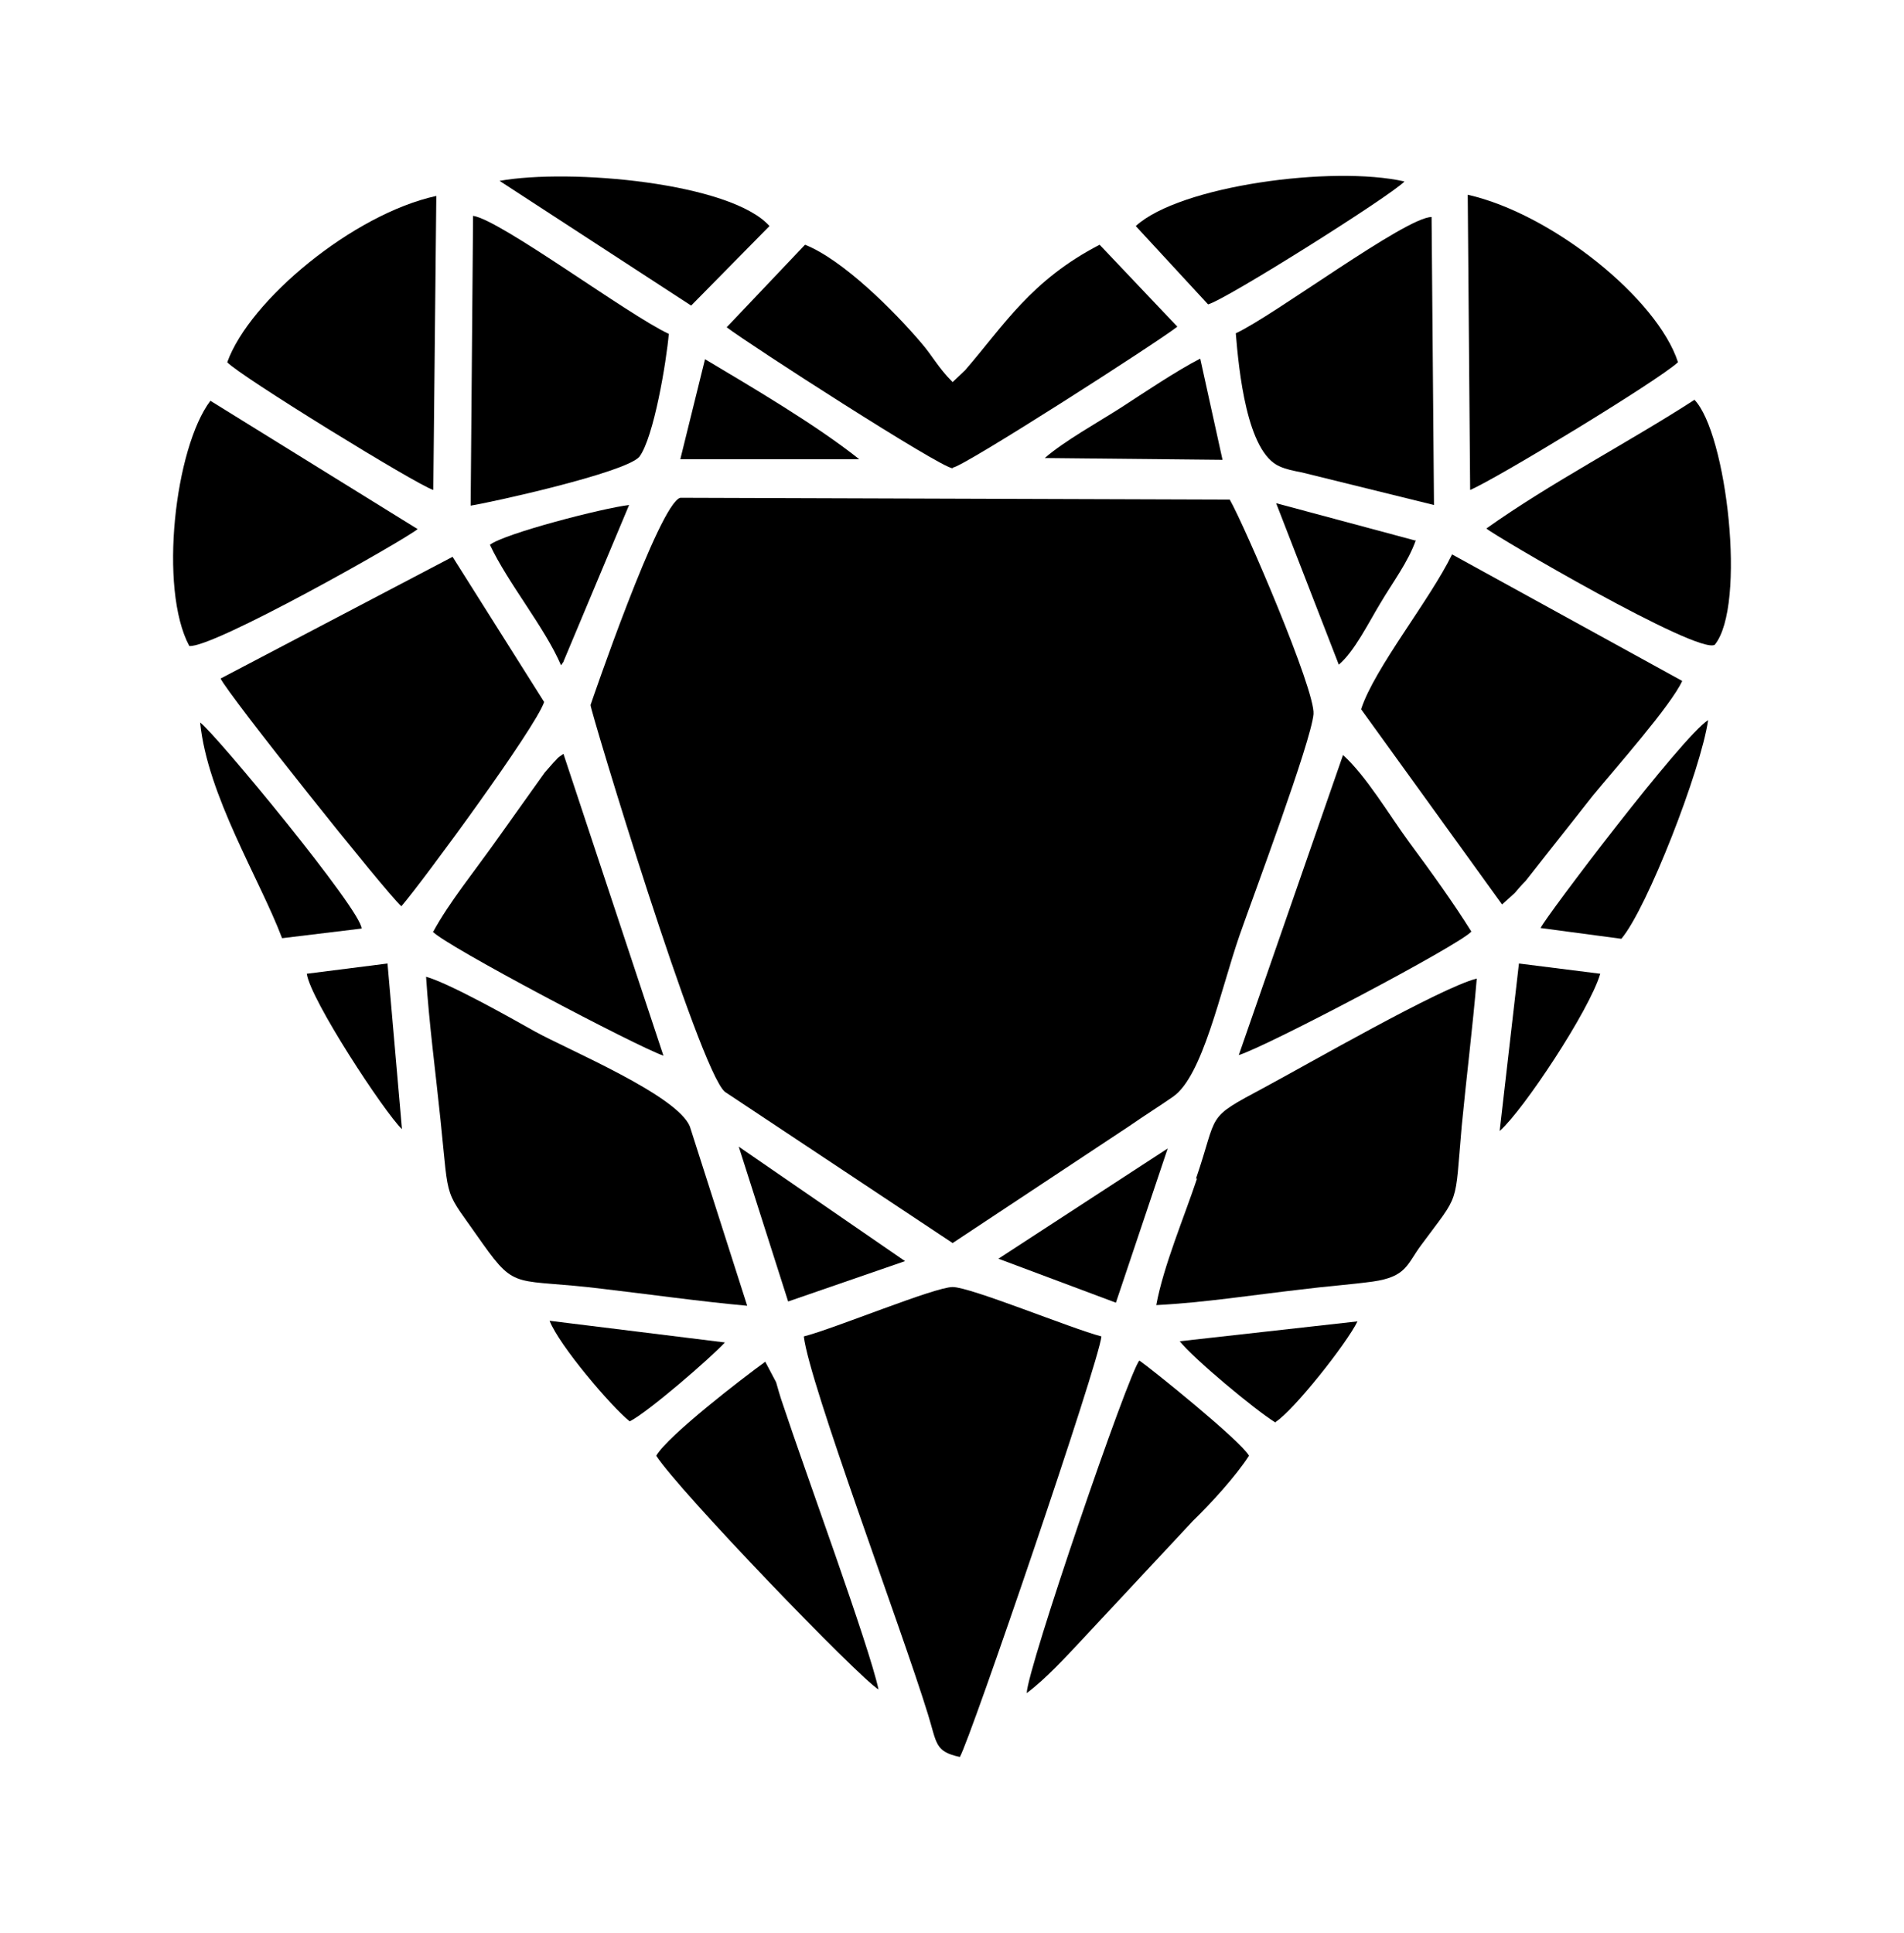 <?xml version="1.0" encoding="iso-8859-1"?>
<!-- Generator: Adobe Illustrator 28.5.0, SVG Export Plug-In . SVG Version: 9.03 Build 54727)  -->
<svg version="1.1" id="Livello_1" xmlns="http://www.w3.org/2000/svg" xmlns:xlink="http://www.w3.org/1999/xlink" x="0px" y="0px"
	 viewBox="0 0 935.435 949.578" style="enable-background:new 0 0 935.435 949.578;" xml:space="preserve">
<g id="Capa_1">
	<path d="M695.345,265.567l-68.374-18.351l30.783,79.325c7.696-6.512,14.504-20.423,20.423-30.191l0,0
		c5.92-10.064,13.616-20.127,17.463-31.079l0,0L695.345,265.567z"/>
	<path d="M692.385,413.858c-9.768-13.32-21.311-32.855-32.559-42.919L608.62,518.342c13.616-4.144,108.628-54.166,114.252-60.678
		C713.992,443.457,703.337,428.658,692.385,413.858L692.385,413.858L692.385,413.858z"/>
	<path d="M513.31,225.016l87.317,0.888l-10.952-49.726c-11.544,5.92-27.823,16.871-38.775,23.975
		C539.357,207.552,522.782,216.728,513.31,225.016z"/>
	<path d="M589.972,176.177L589.972,176.177L589.972,176.177z"/>
	<path d="M628.747,229.159c3.256,1.48,6.512,2.072,10.952,2.96l64.822,15.983l-1.184-141.483l0,0
		c-12.728,0-77.549,48.542-96.197,57.126C608.62,181.505,612.468,222.352,628.747,229.159z"/>
	<path d="M334.236,225.607h87.909c-21.607-17.167-52.982-35.519-75.773-49.134C346.371,176.473,334.236,225.607,334.236,225.607z"/>
	<path d="M468.023,229.751c4.736,0,100.637-61.566,110.404-69.262l-38.183-40.255c-33.743,17.463-47.062,39.663-66.006,61.566
		l-6.216,5.92c-7.104-7.104-9.768-12.728-15.391-19.239c-13.32-15.687-38.479-40.847-57.126-48.246l-38.479,40.551
		c11.248,8.584,105.372,69.262,110.996,69.262l0,0L468.023,229.751L468.023,229.751z"/>
	<path d="M690.017,89.156c-35.223-7.992-110.404,2.072-132.012,21.903l0,0l35.519,38.479
		C602.404,147.17,683.209,96.26,690.017,89.156L690.017,89.156L690.017,89.156z"/>
	<path d="M276.814,325.061l32.263-76.957c-12.728,1.48-60.974,13.912-68.374,19.535c8.88,18.943,26.935,40.551,34.927,59.198
		c0.592-0.592,1.184-2.072,1.48-1.776C277.11,325.061,276.814,325.061,276.814,325.061z"/>
	<path d="M713.4,272.375L713.4,272.375L713.4,272.375z"/>
	<path d="M737.967,444.345l6.216-5.624c1.184-1.48,3.552-4.144,5.328-5.92l33.151-42.031c10.952-13.32,38.479-44.399,43.807-56.238
		l-113.068-62.158c-10.952,22.495-38.183,55.942-44.695,76.069L737.967,444.345L737.967,444.345L737.967,444.345z"/>
	<polygon points="548.238,639.995 573.693,564.221 573.693,564.221 490.519,618.387 	"/>
	<path d="M824.397,177.953c-10.064-31.079-61.566-72.814-103.301-82.285l1.184,145.035
		C735.008,235.375,814.925,186.833,824.397,177.953z"/>
	<polygon points="444.64,619.571 362.947,563.333 387.218,639.403 	"/>
	<path d="M308.781,248.104L308.781,248.104L308.781,248.104z"/>
	<path d="M378.042,111.059c-18.943-21.311-97.973-28.415-132.604-22.199l94.125,61.27
		C339.564,150.13,378.042,111.059,378.042,111.059z"/>
	<path d="M212.584,457.665c5.92,6.808,100.341,56.534,113.364,60.974l-49.134-148.291l0,0c-4.144,2.96-1.48,0.888-5.032,4.44
		c0,0-3.848,4.44-4.144,4.736l-24.271,34.039c-10.064,14.208-22.791,29.895-30.487,44.103l0,0h-0.296V457.665z"/>
	<path d="M608.916,459.737c6.808-19.535,35.223-95.309,36.407-108.924c0.888-11.84-33.743-92.349-41.143-105.373l-269.944-0.888
		c-10.36,2.664-44.103,101.821-44.103,101.821c0,2.96,53.278,179.37,66.006,190.026l111.884,74.294l86.725-57.422l0,0
		c7.696-5.328,14.799-9.768,21.607-14.503C590.86,528.703,599.444,487.264,608.916,459.737L608.916,459.737L608.916,459.737z"/>
	<path d="M736.784,555.638c11.544-10.064,44.103-59.198,49.43-77.253l-39.959-5.032L736.784,555.638L736.784,555.638z"/>
	<path d="M588.196,578.725c-6.512,19.535-16.575,43.215-20.127,62.454c23.383-1.184,47.95-5.032,71.334-7.696
		c11.544-1.48,23.975-2.368,34.927-3.848c16.871-2.368,16.871-8.584,23.975-18.055c19.239-26.047,16.279-18.055,19.831-58.31l0,0
		c2.368-24.567,5.328-47.95,7.4-72.518c-17.759,4.44-83.469,42.327-104.485,53.574c-29.303,15.688-22.199,11.84-33.447,44.695h0.592
		L588.196,578.725L588.196,578.725z"/>
	<path d="M626.675,698.602c8.88-5.624,34.927-38.479,40.255-49.43l-87.317,9.768c6.808,8.584,36.999,33.743,47.062,39.959l0,0
		V698.602z"/>
	<path d="M559.781,668.41c-5.328,5.92-55.054,151.251-55.35,163.387c9.472-7.104,18.943-17.463,27.823-26.935l53.87-57.718
		c8.584-8.288,21.015-21.903,27.527-31.967l0,0C609.508,707.777,565.405,672.258,559.781,668.41L559.781,668.41z"/>
	<path d="M756.615,455.889l39.959,5.328c12.728-15.096,39.071-82.877,42.623-107.444c-12.728,7.992-79.917,96.789-82.285,102.117
		h-0.297V455.889z"/>
	<path d="M832.684,196.304c-31.967,20.719-71.334,41.143-102.413,63.342c2.96,2.96,103.893,62.158,112.18,57.126
		c15.687-19.239,5.92-104.189-10.064-120.468L832.684,196.304L832.684,196.304z"/>
	<path d="M468.023,632.299c-8.88,0-58.014,20.423-73.11,24.271c2.664,23.087,47.95,143.259,60.974,185.586
		c4.44,14.207,3.256,18.351,15.688,21.015c5.328-9.176,68.374-193.874,69.558-206.602
		C526.334,652.722,476.903,632.299,468.023,632.299L468.023,632.299L468.023,632.299z"/>
	<path d="M832.684,196.304L832.684,196.304L832.684,196.304z"/>
	<path d="M197.192,445.233c10.656-12.432,65.71-87.317,70.15-100.341l-44.99-71.334l-113.956,59.79
		C111.651,340.749,189.497,438.425,197.192,445.233z"/>
	<path d="M103.364,196.896c-17.463,23.087-25.455,92.349-10.36,120.468c11.544,1.184,104.781-51.502,112.18-57.422
		C205.184,259.943,103.364,196.896,103.364,196.896z"/>
	<path d="M98.331,354.956c3.552,35.815,29.303,76.957,40.255,105.964l39.071-4.736C177.657,447.305,105.731,360.284,98.331,354.956z
		"/>
	<path d="M214.36,96.26c-40.847,8.88-91.757,51.206-102.709,81.693c5.328,6.216,93.237,60.382,101.229,62.75
		C212.88,240.703,214.36,96.26,214.36,96.26z"/>
	<path d="M328.612,164.042L328.612,164.042c-19.831-9.176-82.581-55.942-96.197-58.014L231.231,248.4
		c8.288-1.184,75.773-15.983,82.877-23.975c7.104-9.472,13.32-46.766,14.504-60.678l0,0V164.042z"/>
	<path d="M150.722,478.384c1.776,12.728,37.887,67.782,46.766,76.365l-7.104-81.397L150.722,478.384z"/>
	<path d="M356.139,659.53l-86.133-10.656l0,0c4.736,12.136,30.191,42.031,39.367,49.43
		C318.252,693.866,349.035,667.227,356.139,659.53L356.139,659.53L356.139,659.53z"/>
	<path d="M381.298,679.065L381.298,679.065l-5.328-10.064c-10.656,7.696-47.654,36.111-53.574,46.174
		c11.544,17.759,99.157,108.628,109.22,114.844c-4.44-21.015-36.111-107.148-47.062-140.299
		C383.666,687.354,381.594,680.25,381.298,679.065z"/>
	<path d="M367.091,641.475l-28.119-87.909c-5.92-15.391-60.086-37.887-76.069-46.766l0,0c-12.136-6.808-42.031-23.679-53.574-26.935
		c1.48,23.087,4.736,47.358,7.104,70.446c4.44,42.623,1.184,32.559,20.719,60.678c16.575,23.383,15.983,16.871,58.902,22.199
		c22.791,2.664,47.95,6.216,70.742,8.288l0,0L367.091,641.475L367.091,641.475z"/>
</g>
</svg>
